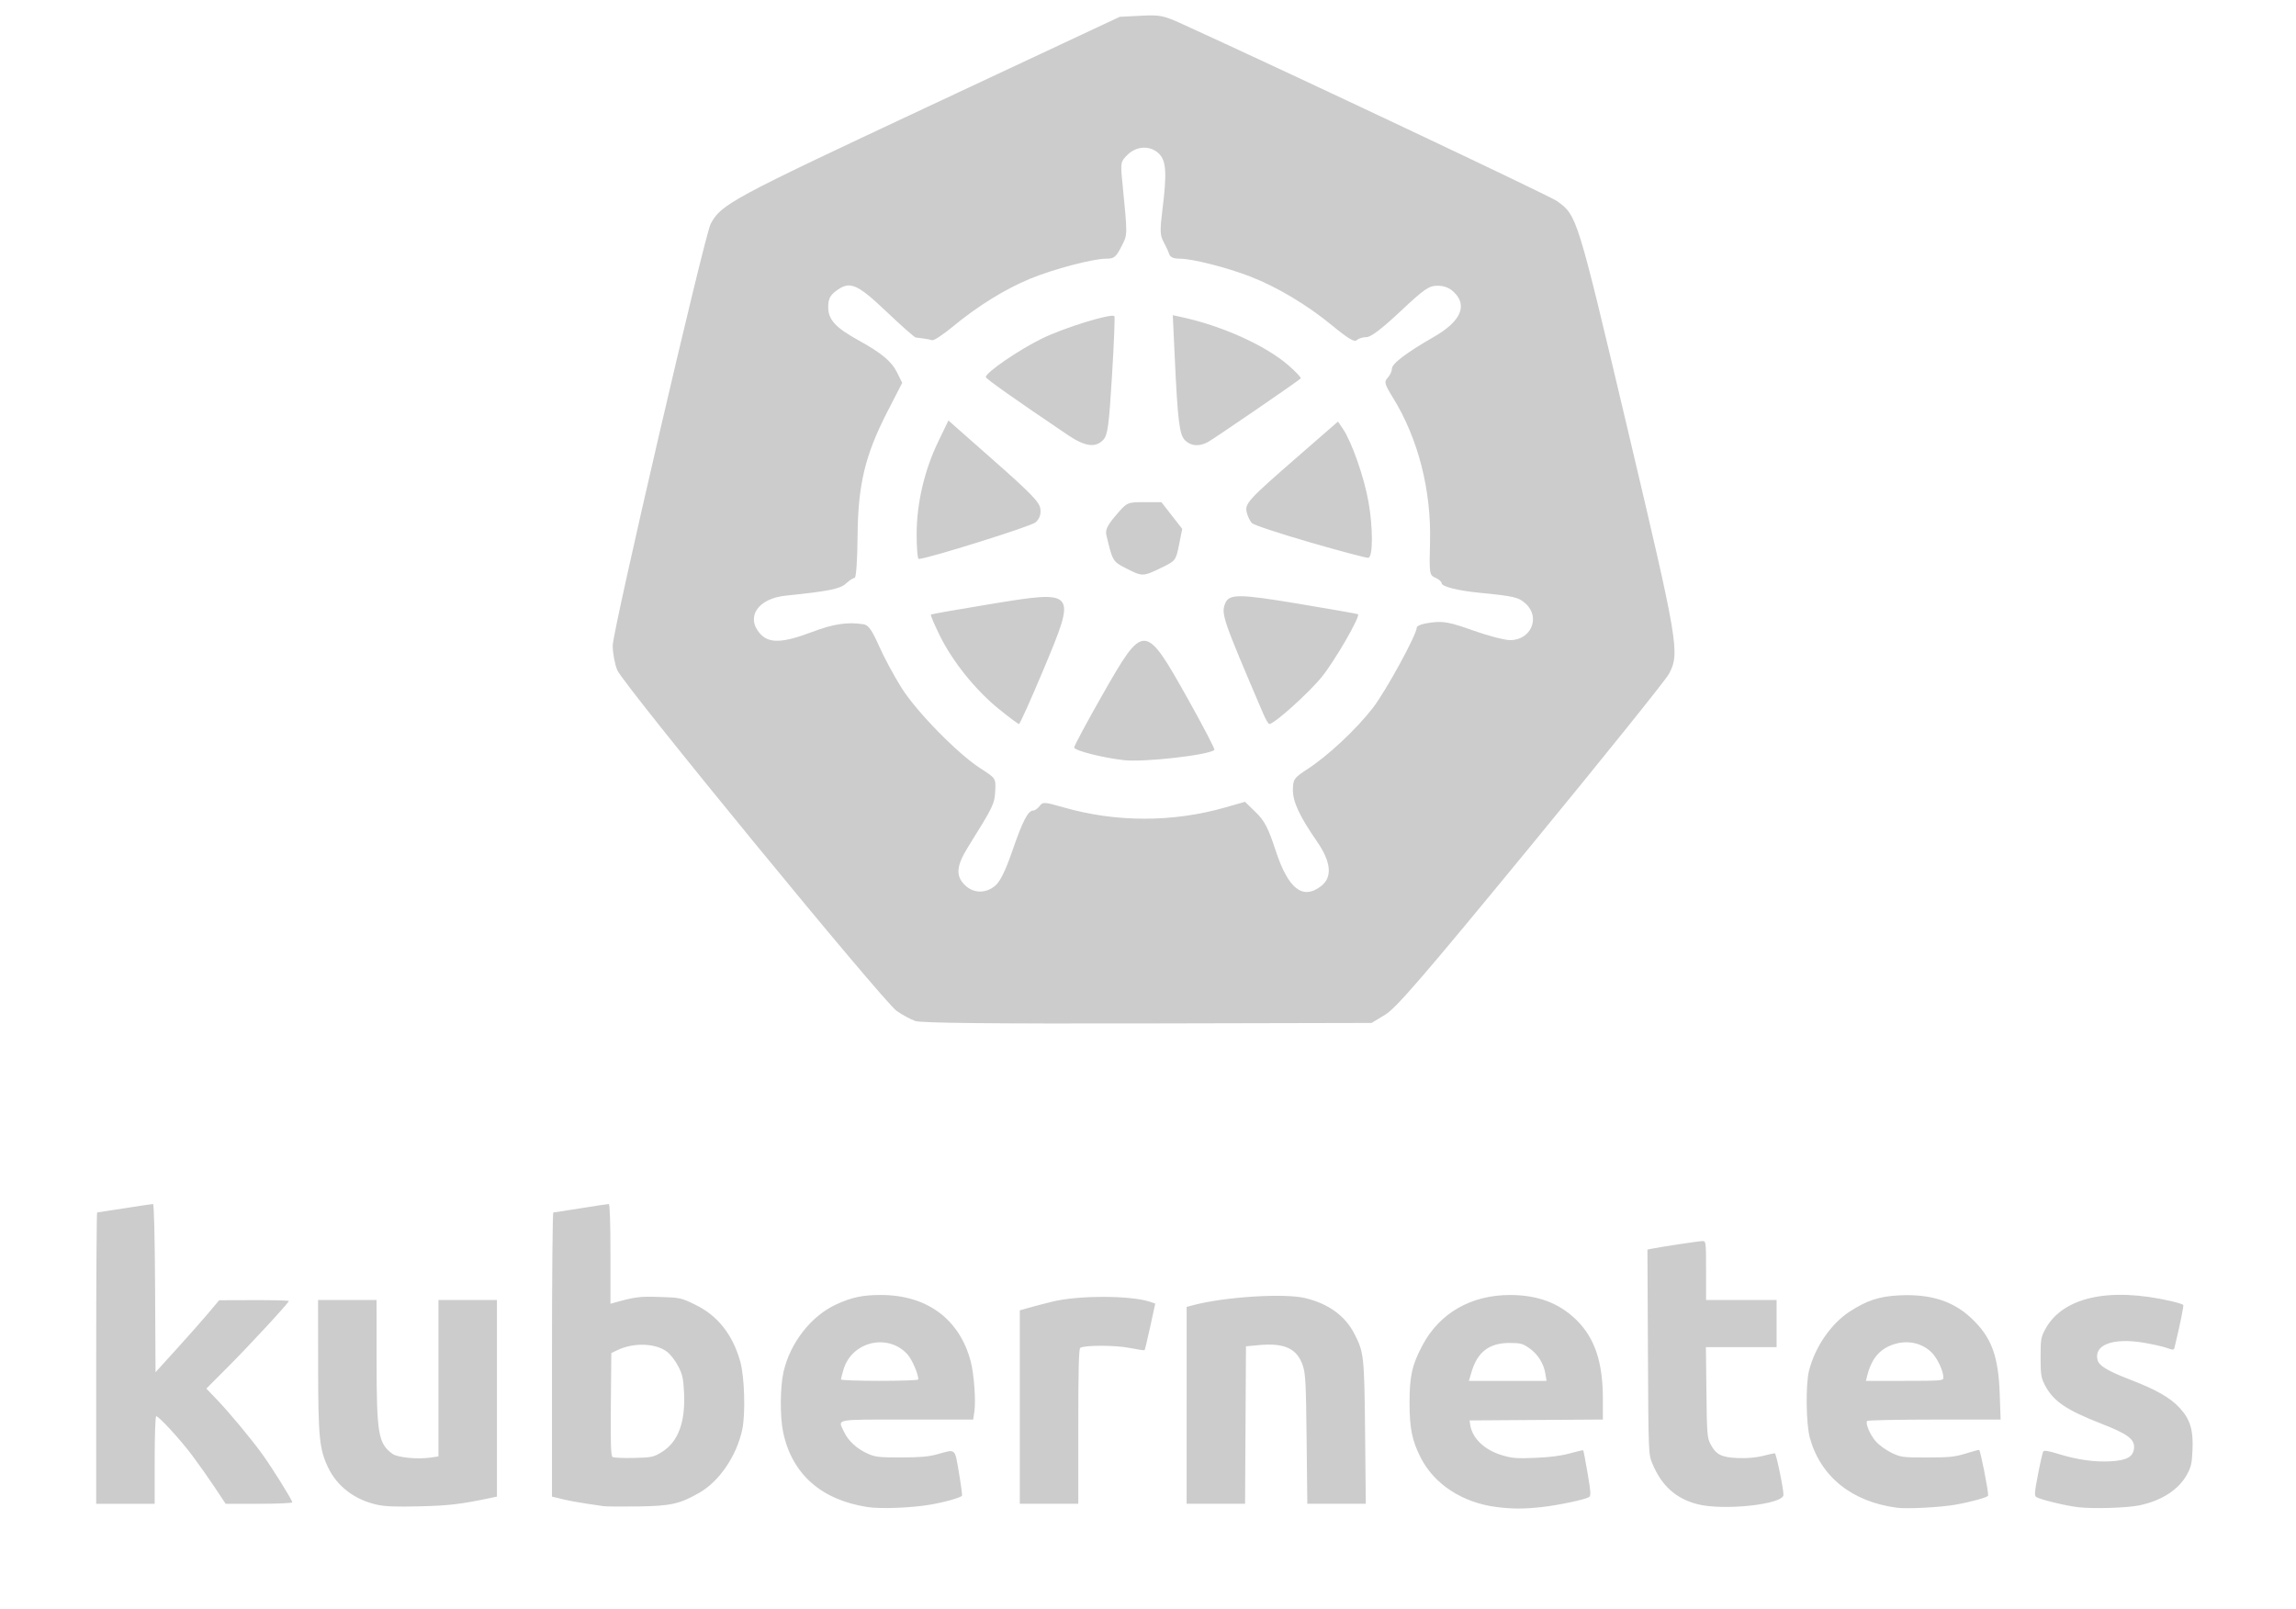 <?xml version="1.0" encoding="UTF-8" standalone="no"?><!DOCTYPE svg PUBLIC "-//W3C//DTD SVG 1.1//EN" "http://www.w3.org/Graphics/SVG/1.1/DTD/svg11.dtd"><svg width="100%" height="100%" viewBox="0 0 107 75" version="1.1" xmlns="http://www.w3.org/2000/svg" xmlns:xlink="http://www.w3.org/1999/xlink" xml:space="preserve" xmlns:serif="http://www.serif.com/" style="fill-rule:evenodd;clip-rule:evenodd;stroke-linejoin:round;stroke-miterlimit:2;"><path id="path847" d="M42.654,47.583c-0.213,-0.075 -0.6,-0.284 -0.861,-0.464c-0.636,-0.44 -12.754,-15.221 -13.027,-15.889c-0.117,-0.286 -0.212,-0.801 -0.212,-1.144c0,-0.695 4.281,-19.125 4.566,-19.655c0.49,-0.913 0.952,-1.163 10.113,-5.455l8.949,-4.192l0.979,-0.05c0.9,-0.046 1.055,-0.016 1.931,0.383c4.887,2.225 17.14,8.015 17.473,8.256c0.933,0.678 0.925,0.652 3.275,10.579c2.383,10.067 2.454,10.486 1.936,11.457c-0.148,0.277 -3.041,3.877 -6.429,8.001c-4.996,6.08 -6.279,7.568 -6.793,7.879l-0.634,0.384l-10.44,0.023c-7.201,0.016 -10.56,-0.019 -10.826,-0.113l0,0Zm3.73,-6.309c0.226,-0.192 0.48,-0.71 0.789,-1.607c0.479,-1.392 0.736,-1.891 0.974,-1.891c0.079,0 0.215,-0.096 0.302,-0.213c0.148,-0.197 0.224,-0.193 1.109,0.062c2.446,0.704 5.087,0.707 7.539,0.006l0.923,-0.264l0.502,0.488c0.408,0.396 0.582,0.73 0.926,1.78c0.586,1.792 1.261,2.321 2.117,1.662c0.536,-0.413 0.473,-1.119 -0.183,-2.071c-0.829,-1.201 -1.137,-1.866 -1.129,-2.432c0.007,-0.479 0.055,-0.546 0.689,-0.958c0.949,-0.617 2.264,-1.848 3.031,-2.837c0.61,-0.786 2.052,-3.423 2.052,-3.753c0,-0.089 0.281,-0.186 0.676,-0.234c0.578,-0.07 0.859,-0.017 1.946,0.369c0.699,0.249 1.478,0.452 1.731,0.452c0.975,0 1.425,-1.063 0.721,-1.702c-0.33,-0.3 -0.533,-0.347 -2.177,-0.509c-0.996,-0.098 -1.739,-0.288 -1.739,-0.445c0,-0.068 -0.13,-0.181 -0.289,-0.252c-0.281,-0.126 -0.289,-0.177 -0.251,-1.679c0.061,-2.406 -0.553,-4.802 -1.715,-6.692c-0.41,-0.666 -0.434,-0.757 -0.258,-0.948c0.108,-0.117 0.196,-0.306 0.196,-0.422c0,-0.236 0.68,-0.752 1.963,-1.488c1.238,-0.711 1.573,-1.45 0.94,-2.07c-0.217,-0.213 -0.46,-0.31 -0.774,-0.31c-0.403,0 -0.612,0.144 -1.736,1.198c-0.877,0.822 -1.374,1.198 -1.583,1.198c-0.167,0 -0.369,0.063 -0.448,0.141c-0.106,0.104 -0.407,-0.076 -1.145,-0.684c-1.162,-0.958 -2.58,-1.805 -3.825,-2.285c-1.096,-0.423 -2.695,-0.828 -3.268,-0.828c-0.3,0 -0.455,-0.068 -0.504,-0.221c-0.039,-0.121 -0.157,-0.378 -0.263,-0.571c-0.161,-0.293 -0.17,-0.53 -0.055,-1.45c0.216,-1.72 0.185,-2.296 -0.141,-2.636c-0.391,-0.407 -1.046,-0.392 -1.482,0.035c-0.317,0.311 -0.329,0.371 -0.245,1.229c0.255,2.611 0.257,2.464 -0.044,3.055c-0.249,0.488 -0.337,0.559 -0.702,0.559c-0.624,0 -2.455,0.483 -3.56,0.939c-1.152,0.476 -2.447,1.278 -3.587,2.224c-0.453,0.375 -0.887,0.661 -0.966,0.636c-0.079,-0.026 -0.259,-0.061 -0.401,-0.079c-0.142,-0.018 -0.307,-0.039 -0.367,-0.048c-0.06,-0.009 -0.677,-0.555 -1.371,-1.214c-1.384,-1.313 -1.709,-1.442 -2.365,-0.936c-0.26,0.2 -0.34,0.373 -0.34,0.739c0,0.577 0.341,0.951 1.397,1.534c1.098,0.606 1.555,0.987 1.815,1.514l0.236,0.478l-0.699,1.361c-1.036,2.022 -1.363,3.393 -1.381,5.806c-0.009,1.099 -0.067,1.923 -0.136,1.923c-0.066,0 -0.248,0.117 -0.403,0.26c-0.277,0.255 -0.786,0.357 -2.814,0.567c-1.29,0.133 -1.872,0.995 -1.193,1.768c0.409,0.466 1.05,0.447 2.417,-0.072c1,-0.38 1.661,-0.479 2.407,-0.363c0.227,0.036 0.391,0.266 0.727,1.023c0.238,0.537 0.712,1.416 1.053,1.954c0.713,1.123 2.612,3.059 3.668,3.739c0.72,0.462 0.72,0.463 0.689,1.062c-0.031,0.596 -0.087,0.712 -1.264,2.599c-0.55,0.884 -0.59,1.348 -0.15,1.778c0.4,0.393 0.976,0.403 1.418,0.026l0,0Zm5.991,-5.848c-1,-0.113 -2.317,-0.449 -2.315,-0.59c0.002,-0.082 0.599,-1.195 1.328,-2.474c1.921,-3.369 1.965,-3.366 3.975,0.219c0.711,1.268 1.265,2.334 1.231,2.367c-0.245,0.24 -3.283,0.585 -4.219,0.478Zm-5.831,-2.388c-1.09,-0.886 -2.154,-2.211 -2.748,-3.42c-0.253,-0.515 -0.44,-0.955 -0.415,-0.977c0.025,-0.022 1.262,-0.24 2.749,-0.484c4.051,-0.665 4.052,-0.663 2.504,3.035c-0.588,1.402 -1.103,2.549 -1.146,2.549c-0.043,0 -0.468,-0.316 -0.944,-0.703Zm12.329,0.23c-1.887,-4.413 -1.97,-4.652 -1.78,-5.137c0.181,-0.461 0.625,-0.46 3.44,0.009c1.498,0.25 2.737,0.468 2.754,0.484c0.113,0.107 -1.088,2.186 -1.687,2.921c-0.63,0.773 -2.216,2.196 -2.447,2.196c-0.043,0 -0.169,-0.213 -0.28,-0.473l0,0Zm-6.396,-6.782c-0.621,-0.317 -0.63,-0.333 -0.919,-1.56c-0.054,-0.232 0.054,-0.452 0.449,-0.914c0.52,-0.608 0.523,-0.609 1.32,-0.609l0.798,0l0.485,0.623l0.485,0.622l-0.149,0.744c-0.147,0.732 -0.161,0.749 -0.848,1.079c-0.841,0.404 -0.857,0.404 -1.621,0.015l0,0Zm-9.759,-1.586c0,-1.434 0.36,-2.98 1.004,-4.314l0.477,-0.989l2.124,1.874c1.754,1.547 2.132,1.941 2.163,2.256c0.027,0.26 -0.046,0.457 -0.227,0.618c-0.209,0.185 -5.048,1.7 -5.444,1.704c-0.054,0.001 -0.097,-0.516 -0.097,-1.149Zm18.354,0.382c-1.414,-0.409 -2.641,-0.815 -2.728,-0.902c-0.086,-0.087 -0.194,-0.306 -0.239,-0.487c-0.106,-0.422 0.032,-0.575 2.382,-2.621l1.867,-1.626l0.226,0.334c0.416,0.612 0.993,2.26 1.196,3.413c0.213,1.207 0.21,2.555 -0.005,2.604c-0.071,0.016 -1.285,-0.306 -2.699,-0.715l0,0Zm-11.294,-5c-2.505,-1.691 -3.833,-2.628 -3.837,-2.709c-0.009,-0.208 1.553,-1.279 2.636,-1.805c1.031,-0.502 3.214,-1.174 3.357,-1.034c0.03,0.029 -0.02,1.279 -0.112,2.778c-0.142,2.336 -0.2,2.761 -0.406,2.984c-0.354,0.383 -0.85,0.318 -1.638,-0.214l0,0Zm5.45,0.24c-0.266,-0.26 -0.343,-0.89 -0.486,-3.966l-0.087,-1.867l0.373,0.08c1.899,0.405 3.935,1.32 5.009,2.25c0.354,0.307 0.615,0.585 0.579,0.619c-0.159,0.151 -4.086,2.841 -4.337,2.971c-0.406,0.211 -0.779,0.18 -1.051,-0.087l0,0Z" style="fill:#ccc;fill-rule:nonzero;"/><path id="path8471" serif:id="path847" d="M40.435,70.235c-2.161,-0.333 -3.518,-1.53 -3.935,-3.472c-0.155,-0.72 -0.148,-2.119 0.014,-2.827c0.308,-1.349 1.278,-2.597 2.435,-3.135c0.736,-0.341 1.251,-0.451 2.108,-0.45c2.148,0.004 3.662,1.126 4.182,3.099c0.153,0.58 0.245,1.848 0.169,2.341l-0.056,0.367l-3.081,0c-3.462,0 -3.23,-0.047 -2.929,0.588c0.194,0.409 0.591,0.772 1.09,0.997c0.361,0.162 0.518,0.18 1.563,0.179c0.887,-0.001 1.286,-0.036 1.683,-0.147c0.882,-0.246 0.81,-0.307 1.01,0.855c0.096,0.561 0.16,1.044 0.143,1.073c-0.057,0.093 -0.778,0.298 -1.476,0.419c-0.876,0.151 -2.311,0.207 -2.92,0.113l0,0Zm2.362,-5.947c0,-0.254 -0.292,-0.929 -0.504,-1.165c-0.898,-1.002 -2.583,-0.613 -2.978,0.687c-0.069,0.228 -0.125,0.443 -0.125,0.478c0,0.036 0.811,0.065 1.803,0.065c0.992,0 1.804,-0.029 1.804,-0.065Zm26.944,5.945c-1.576,-0.2 -2.894,-1.056 -3.526,-2.289c-0.408,-0.797 -0.526,-1.374 -0.526,-2.571c0,-1.249 0.115,-1.76 0.605,-2.683c0.795,-1.496 2.262,-2.338 4.076,-2.338c1.29,0 2.292,0.376 3.091,1.158c0.856,0.838 1.237,1.969 1.237,3.671l0,0.975l-3.106,0.02l-3.106,0.021l0.028,0.196c0.092,0.633 0.661,1.18 1.483,1.426c0.477,0.142 0.684,0.159 1.563,0.122c0.685,-0.029 1.206,-0.097 1.605,-0.209c0.325,-0.092 0.604,-0.156 0.618,-0.142c0.015,0.015 0.106,0.496 0.204,1.07c0.151,0.891 0.161,1.053 0.063,1.112c-0.19,0.116 -1.432,0.378 -2.198,0.463c-0.818,0.092 -1.377,0.091 -2.111,-0.002l0,0Zm2.278,-6.212c-0.078,-0.48 -0.357,-0.922 -0.755,-1.195c-0.309,-0.213 -0.411,-0.239 -0.921,-0.239c-0.942,0.001 -1.489,0.42 -1.766,1.354l-0.122,0.412l3.618,0l-0.054,-0.332Zm16.385,6.245c-2.095,-0.275 -3.551,-1.439 -4.057,-3.245c-0.18,-0.644 -0.205,-2.493 -0.042,-3.139c0.281,-1.114 1.03,-2.199 1.907,-2.765c0.798,-0.514 1.367,-0.701 2.281,-0.747c1.456,-0.075 2.51,0.254 3.362,1.049c0.948,0.886 1.275,1.752 1.338,3.542l0.042,1.197l-3.092,0c-1.701,0 -3.111,0.029 -3.133,0.065c-0.081,0.127 0.143,0.649 0.408,0.952c0.148,0.169 0.475,0.407 0.728,0.528c0.441,0.212 0.505,0.221 1.661,0.221c1.023,0 1.288,-0.027 1.776,-0.177c0.315,-0.097 0.607,-0.177 0.649,-0.177c0.057,0 0.43,1.877 0.422,2.128c-0.003,0.078 -0.788,0.297 -1.525,0.426c-0.716,0.125 -2.248,0.205 -2.725,0.142l0,0Zm2.164,-6.056c0,-0.318 -0.28,-0.916 -0.554,-1.185c-0.508,-0.497 -1.276,-0.61 -1.978,-0.29c-0.526,0.24 -0.852,0.686 -1.025,1.402l-0.053,0.216l1.805,0c1.693,0 1.805,-0.01 1.805,-0.143l0,0Zm6.292,6.033c-0.578,-0.066 -1.757,-0.351 -1.96,-0.473c-0.098,-0.06 -0.087,-0.212 0.076,-1.055c0.104,-0.542 0.215,-1.024 0.245,-1.072c0.038,-0.06 0.255,-0.024 0.71,0.117c0.883,0.273 1.682,0.385 2.435,0.342c0.746,-0.042 1.045,-0.208 1.085,-0.603c0.042,-0.421 -0.279,-0.665 -1.508,-1.144c-1.665,-0.648 -2.271,-1.065 -2.657,-1.827c-0.165,-0.325 -0.189,-0.484 -0.189,-1.274c0,-0.827 0.018,-0.936 0.214,-1.3c0.807,-1.497 2.964,-1.983 5.858,-1.319c0.298,0.069 0.558,0.15 0.577,0.18c0.028,0.045 -0.142,0.881 -0.397,1.945c-0.04,0.168 -0.05,0.169 -0.381,0.055c-0.187,-0.064 -0.663,-0.172 -1.058,-0.239c-1.436,-0.242 -2.34,0.095 -2.158,0.806c0.069,0.269 0.471,0.511 1.525,0.917c1.219,0.471 1.868,0.842 2.305,1.318c0.49,0.534 0.638,1.026 0.594,1.984c-0.027,0.607 -0.068,0.779 -0.267,1.136c-0.388,0.695 -1.172,1.2 -2.203,1.417c-0.576,0.121 -2.134,0.17 -2.846,0.089l0,0Zm-79.292,-0.118c-1.039,-0.232 -1.857,-0.854 -2.276,-1.732c-0.41,-0.858 -0.463,-1.397 -0.466,-4.766l-0.003,-3.041l2.725,0l0.002,2.766c0.001,3.477 0.075,3.916 0.739,4.402c0.239,0.174 1.161,0.265 1.777,0.175l0.368,-0.054l0,-3.645l0,-3.644l2.725,0l0,9.162l-0.261,0.055c-1.421,0.299 -1.976,0.366 -3.346,0.398c-1.106,0.027 -1.61,0.008 -1.984,-0.076l0,0Zm10.561,0.068c-0.111,-0.018 -0.471,-0.071 -0.802,-0.118c-0.331,-0.047 -0.827,-0.139 -1.102,-0.206l-0.501,-0.12l0,-6.622c0,-3.643 0.028,-6.622 0.063,-6.622c0.034,0 0.612,-0.089 1.284,-0.197c0.671,-0.108 1.256,-0.196 1.299,-0.196c0.05,0 0.079,0.856 0.079,2.324l0,2.325l0.18,-0.051c0.972,-0.272 1.174,-0.298 2.115,-0.267c0.959,0.031 0.99,0.038 1.659,0.362c1.043,0.506 1.74,1.387 2.096,2.651c0.199,0.703 0.249,2.441 0.091,3.173c-0.264,1.227 -1.067,2.406 -2.003,2.942c-0.911,0.521 -1.325,0.613 -2.855,0.635c-0.772,0.011 -1.493,0.004 -1.604,-0.013l0.001,0Zm2.691,-2.508c0.777,-0.469 1.127,-1.388 1.059,-2.777c-0.033,-0.661 -0.074,-0.851 -0.271,-1.234c-0.128,-0.249 -0.36,-0.551 -0.516,-0.671c-0.529,-0.41 -1.557,-0.446 -2.318,-0.082l-0.285,0.137l-0.021,2.388c-0.017,1.857 0.001,2.403 0.08,2.455c0.056,0.037 0.501,0.057 0.99,0.045c0.83,-0.021 0.914,-0.038 1.282,-0.261l0,0Zm48.269,2.412c-0.998,-0.264 -1.662,-0.866 -2.085,-1.891c-0.181,-0.438 -0.182,-0.46 -0.206,-5.205l-0.023,-4.765l0.184,-0.038c0.424,-0.088 2.225,-0.359 2.38,-0.359c0.164,0 0.168,0.03 0.168,1.373l0,1.373l3.287,0l0,2.198l-1.647,0l-1.647,0l0.024,2.099c0.021,1.917 0.037,2.126 0.184,2.409c0.259,0.499 0.509,0.628 1.276,0.66c0.431,0.017 0.838,-0.017 1.163,-0.098c0.274,-0.069 0.528,-0.126 0.564,-0.126c0.063,0 0.403,1.632 0.403,1.938c0,0.449 -2.816,0.751 -4.025,0.432l0,0Zm-74.606,-6.804c0,-3.734 0.02,-6.788 0.044,-6.788c0.025,0 0.604,-0.089 1.286,-0.197c0.683,-0.108 1.276,-0.196 1.318,-0.196c0.046,0 0.084,1.519 0.097,3.919l0.02,3.92l0.976,-1.075c0.537,-0.591 1.204,-1.345 1.483,-1.677l0.507,-0.603l1.623,-0.005c0.893,-0.003 1.623,0.016 1.623,0.042c0,0.082 -1.827,2.059 -2.861,3.095l-0.982,0.985l0.485,0.507c0.586,0.611 1.574,1.798 2.115,2.541c0.445,0.61 1.404,2.15 1.404,2.253c0,0.037 -0.699,0.068 -1.553,0.068l-1.552,0l-0.509,-0.766c-0.28,-0.421 -0.751,-1.088 -1.047,-1.483c-0.553,-0.739 -1.556,-1.832 -1.681,-1.832c-0.039,0 -0.071,0.918 -0.071,2.04l0,2.041l-1.362,0l-1.363,0l0,-6.789Zm43.043,2.282l0,-4.507l0.421,-0.12c0.231,-0.066 0.727,-0.196 1.102,-0.288c1.21,-0.299 3.667,-0.292 4.559,0.013l0.23,0.078l-0.233,1.071c-0.129,0.589 -0.247,1.085 -0.264,1.101c-0.017,0.016 -0.331,-0.03 -0.699,-0.104c-0.664,-0.132 -2.082,-0.135 -2.298,-0.004c-0.068,0.041 -0.093,1.005 -0.093,3.662l0,3.605l-1.363,0l-1.362,0l0,-4.507l0,0Zm7.775,-0.081l0,-4.588l0.303,-0.08c1.477,-0.39 4.256,-0.565 5.227,-0.329c1.077,0.26 1.851,0.821 2.28,1.65c0.452,0.873 0.47,1.033 0.506,4.619l0.033,3.316l-1.363,0l-1.362,0l-0.033,-3.002c-0.028,-2.602 -0.051,-3.059 -0.174,-3.429c-0.267,-0.802 -0.85,-1.076 -2.051,-0.964l-0.601,0.057l-0.021,3.669l-0.021,3.669l-1.361,0l-1.362,0l0,-4.588Z" style="fill:#ccc;fill-rule:nonzero;"/></svg>